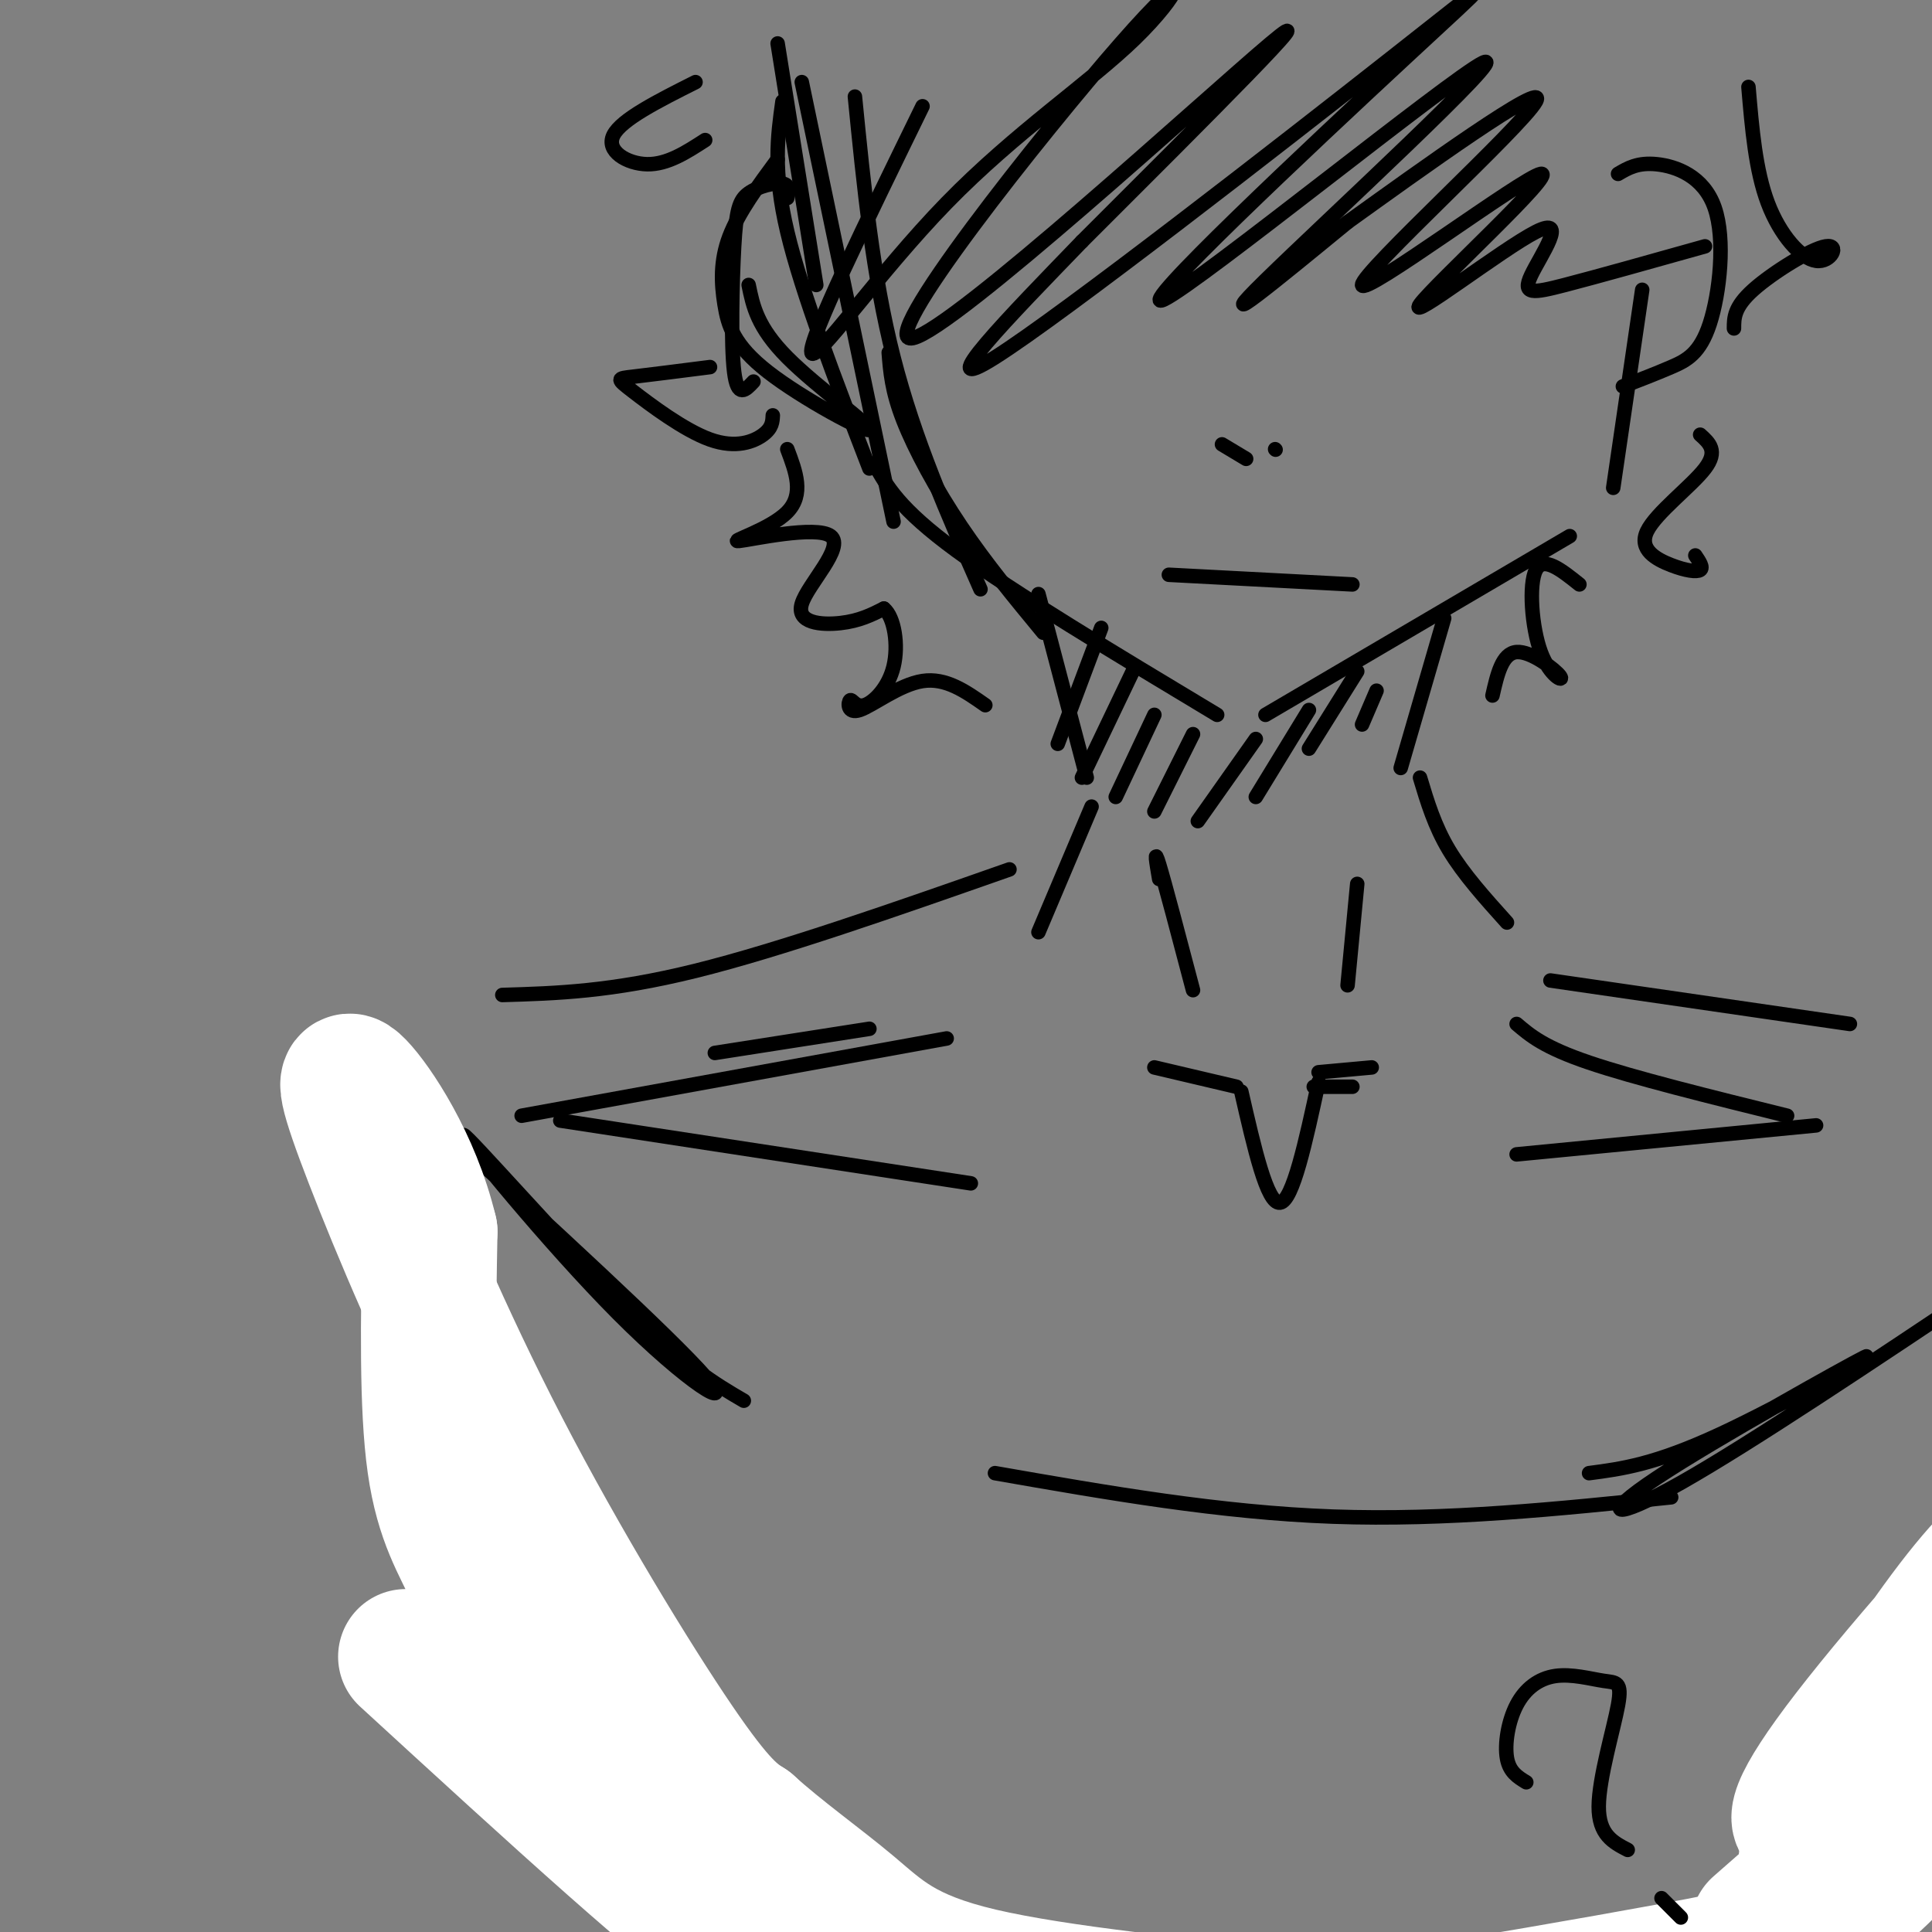<svg viewBox='0 0 400 400' version='1.1' xmlns='http://www.w3.org/2000/svg' xmlns:xlink='http://www.w3.org/1999/xlink'><rect x="0" y="0" width="400" height="400" fill="#808080" stroke="none"/><g fill='none' stroke='#000000' stroke-width='3' stroke-linecap='round' stroke-linejoin='round'><path d='M162,21c-1.000,7.167 -2.000,14.333 1,27c3.000,12.667 10.000,30.833 17,49'/><path d='M181,96c2.583,4.667 5.167,9.333 17,18c11.833,8.667 32.917,21.333 54,34'/><path d='M262,148c0.000,0.000 63.000,-37.000 63,-37'/><path d='M334,101c0.000,0.000 6.000,-41.000 6,-41'/><path d='M215,123c0.000,0.000 10.000,38.000 10,38'/><path d='M226,167c0.000,0.000 -11.000,26.000 -11,26'/><path d='M299,128c0.000,0.000 -9.000,31.000 -9,31'/><path d='M294,161c1.500,5.000 3.000,10.000 6,15c3.000,5.000 7.500,10.000 12,15'/><path d='M209,180c-23.750,8.333 -47.500,16.667 -65,21c-17.500,4.333 -28.750,4.667 -40,5'/><path d='M321,203c0.000,0.000 62.000,9.000 62,9'/><path d='M240,182c-0.583,-3.417 -1.167,-6.833 0,-3c1.167,3.833 4.083,14.917 7,26'/><path d='M257,226c2.667,11.667 5.333,23.333 8,23c2.667,-0.333 5.333,-12.667 8,-25'/><path d='M281,183c0.000,0.000 -2.000,21.000 -2,21'/><path d='M180,213c0.000,0.000 -32.000,5.000 -32,5'/><path d='M196,215c0.000,0.000 -88.000,16.000 -88,16'/><path d='M116,232c0.000,0.000 85.000,13.000 85,13'/><path d='M314,212c2.833,2.417 5.667,4.833 15,8c9.333,3.167 25.167,7.083 41,11'/><path d='M376,233c0.000,0.000 -62.000,6.000 -62,6'/><path d='M82,221c0.750,15.667 1.500,31.333 5,50c3.500,18.667 9.750,40.333 16,62'/><path d='M102,316c4.000,11.583 8.000,23.167 14,36c6.000,12.833 14.000,26.917 22,41'/><path d='M381,361c0.000,0.000 0.100,0.100 0.1,0.1'/><path d='M386,342c0.000,0.000 -21.000,51.000 -21,51'/><path d='M399,330c0.000,0.000 -21.000,70.000 -21,70'/><path d='M161,9c0.000,0.000 8.000,50.000 8,50'/><path d='M166,17c0.000,0.000 19.000,91.000 19,91'/><path d='M177,20c1.833,18.500 3.667,37.000 8,54c4.333,17.000 11.167,32.500 18,48'/><path d='M184,73c0.311,3.956 0.622,7.911 3,14c2.378,6.089 6.822,14.311 12,22c5.178,7.689 11.089,14.844 17,22'/><path d='M228,130c0.000,0.000 -9.000,24.000 -9,24'/><path d='M235,138c0.000,0.000 -11.000,23.000 -11,23'/><path d='M239,148c0.000,0.000 -8.000,17.000 -8,17'/><path d='M247,152c0.000,0.000 -8.000,16.000 -8,16'/><path d='M260,153c0.000,0.000 -12.000,17.000 -12,17'/><path d='M271,147c0.000,0.000 -11.000,18.000 -11,18'/><path d='M281,139c0.000,0.000 -10.000,16.000 -10,16'/><path d='M285,143c0.000,0.000 -3.000,7.000 -3,7'/><path d='M90,232c24.514,22.504 49.027,45.008 56,53c6.973,7.992 -3.595,1.472 -18,-13c-14.405,-14.472 -32.648,-36.896 -32,-37c0.648,-0.104 20.185,22.113 33,35c12.815,12.887 18.907,16.443 25,20'/><path d='M206,305c23.333,4.083 46.667,8.167 70,9c23.333,0.833 46.667,-1.583 70,-4'/><path d='M329,305c6.775,-0.887 13.550,-1.774 27,-8c13.450,-6.226 33.574,-17.793 30,-16c-3.574,1.793 -30.847,16.944 -43,25c-12.153,8.056 -9.187,9.016 5,1c14.187,-8.016 39.593,-25.008 65,-42'/></g>
<g fill='none' stroke='#FFFFFF' stroke-width='28' stroke-linecap='round' stroke-linejoin='round'><path d='M84,343c30.447,27.927 60.893,55.855 69,60c8.107,4.145 -6.126,-15.491 -18,-29c-11.874,-13.509 -21.389,-20.889 -27,-28c-5.611,-7.111 -7.318,-13.953 -10,-20c-2.682,-6.047 -6.338,-11.299 -8,-23c-1.662,-11.701 -1.331,-29.850 -1,-48'/><path d='M89,255c-3.437,-14.403 -11.529,-26.409 -15,-30c-3.471,-3.591 -2.322,1.233 3,15c5.322,13.767 14.818,36.476 27,60c12.182,23.524 27.052,47.864 36,61c8.948,13.136 11.974,15.068 15,17'/><path d='M155,378c6.315,5.752 14.604,11.632 21,17c6.396,5.368 10.899,10.224 27,14c16.101,3.776 43.801,6.473 59,8c15.199,1.527 17.899,1.883 31,0c13.101,-1.883 36.604,-6.007 53,-9c16.396,-2.993 25.685,-4.855 37,-14c11.315,-9.145 24.658,-25.572 38,-42'/><path d='M421,352c6.035,-7.126 2.122,-3.940 0,-3c-2.122,0.940 -2.455,-0.366 -14,9c-11.545,9.366 -34.304,29.403 -33,27c1.304,-2.403 26.670,-27.246 40,-41c13.330,-13.754 14.624,-16.420 11,-15c-3.624,1.420 -12.167,6.927 -25,21c-12.833,14.073 -29.955,36.712 -22,28c7.955,-8.712 40.987,-48.775 45,-54c4.013,-5.225 -20.994,24.387 -46,54'/><path d='M377,378c-3.983,2.182 9.059,-19.363 19,-34c9.941,-14.637 16.780,-22.364 21,-25c4.220,-2.636 5.823,-0.179 -1,11c-6.823,11.179 -22.070,31.081 -20,29c2.070,-2.081 21.457,-26.146 25,-30c3.543,-3.854 -8.759,12.502 -20,25c-11.241,12.498 -21.423,21.138 -26,23c-4.577,1.862 -3.550,-3.052 8,-18c11.550,-14.948 33.622,-39.928 43,-48c9.378,-8.072 6.060,0.764 2,9c-4.060,8.236 -8.862,15.871 -14,24c-5.138,8.129 -10.611,16.751 -19,26c-8.389,9.249 -19.695,19.124 -31,29'/></g>
<g fill='none' stroke='#000000' stroke-width='3' stroke-linecap='round' stroke-linejoin='round'><path d='M242,119c0.000,0.000 38.000,2.000 38,2'/><path d='M253,92c0.000,0.000 5.000,3.000 5,3'/><path d='M264,93c0.000,0.000 0.100,0.100 0.1,0.1'/><path d='M191,22c-11.824,24.198 -23.649,48.397 -23,51c0.649,2.603 13.771,-16.388 28,-31c14.229,-14.612 29.564,-24.843 39,-34c9.436,-9.157 12.973,-17.238 -3,1c-15.973,18.238 -51.454,62.795 -43,61c8.454,-1.795 60.844,-49.941 74,-61c13.156,-11.059 -12.922,14.971 -39,41'/><path d='M224,50c-14.728,15.252 -32.049,32.882 -18,24c14.049,-8.882 59.469,-44.275 82,-62c22.531,-17.725 22.173,-17.783 3,0c-19.173,17.783 -57.160,53.406 -50,50c7.160,-3.406 59.466,-45.840 66,-49c6.534,-3.160 -32.705,32.954 -45,45c-12.295,12.046 2.352,0.023 17,-12'/><path d='M279,46c14.387,-10.337 41.855,-30.179 39,-25c-2.855,5.179 -36.033,35.378 -36,38c0.033,2.622 33.278,-22.332 37,-23c3.722,-0.668 -22.080,22.951 -25,27c-2.920,4.049 17.042,-11.471 24,-15c6.958,-3.529 0.912,4.935 -1,9c-1.912,4.065 0.311,3.733 7,2c6.689,-1.733 17.845,-4.866 29,-8'/><path d='M163,41c0.285,-1.365 0.571,-2.730 -1,-3c-1.571,-0.270 -4.998,0.557 -7,2c-2.002,1.443 -2.577,3.504 -3,11c-0.423,7.496 -0.692,20.427 0,26c0.692,5.573 2.346,3.786 4,2'/><path d='M161,33c-4.044,5.479 -8.087,10.957 -10,16c-1.913,5.043 -1.695,9.650 -1,14c0.695,4.350 1.867,8.444 9,14c7.133,5.556 20.228,12.573 21,12c0.772,-0.573 -10.779,-8.735 -17,-15c-6.221,-6.265 -7.110,-10.632 -8,-15'/><path d='M335,36c2.040,-1.203 4.080,-2.405 8,-2c3.920,0.405 9.721,2.418 12,9c2.279,6.582 1.037,17.734 -1,24c-2.037,6.266 -4.868,7.648 -8,9c-3.132,1.352 -6.566,2.676 -10,4'/><path d='M144,17c-7.689,3.867 -15.378,7.733 -17,11c-1.622,3.267 2.822,5.933 7,6c4.178,0.067 8.089,-2.467 12,-5'/><path d='M147,76c-6.362,0.810 -12.724,1.620 -16,2c-3.276,0.380 -3.466,0.329 0,3c3.466,2.671 10.587,8.065 16,10c5.413,1.935 9.118,0.410 11,-1c1.882,-1.410 1.941,-2.705 2,-4'/><path d='M163,93c1.771,4.681 3.542,9.362 0,13c-3.542,3.638 -12.397,6.235 -10,6c2.397,-0.235 16.044,-3.300 19,-1c2.956,2.300 -4.781,9.965 -6,14c-1.219,4.035 4.080,4.438 8,4c3.920,-0.438 6.460,-1.719 9,-3'/><path d='M183,126c2.164,1.735 3.074,7.574 2,12c-1.074,4.426 -4.130,7.440 -6,8c-1.870,0.560 -2.553,-1.334 -3,-1c-0.447,0.334 -0.659,2.898 2,2c2.659,-0.898 8.188,-5.256 13,-6c4.812,-0.744 8.906,2.128 13,5'/><path d='M362,18c0.732,8.635 1.464,17.270 4,24c2.536,6.730 6.876,11.557 10,12c3.124,0.443 5.033,-3.496 2,-3c-3.033,0.496 -11.010,5.427 -15,9c-3.990,3.573 -3.995,5.786 -4,8'/><path d='M352,90c1.884,1.686 3.767,3.372 1,7c-2.767,3.628 -10.185,9.199 -12,13c-1.815,3.801 1.973,5.831 5,7c3.027,1.169 5.293,1.477 6,1c0.707,-0.477 -0.147,-1.738 -1,-3'/><path d='M327,121c-3.732,-2.987 -7.464,-5.974 -9,-3c-1.536,2.974 -0.876,11.911 1,17c1.876,5.089 4.967,6.332 4,5c-0.967,-1.332 -5.990,-5.238 -9,-5c-3.010,0.238 -4.005,4.619 -5,9'/><path d='M256,225c0.000,0.000 -17.000,-4.000 -17,-4'/><path d='M272,225c0.000,0.000 8.000,0.000 8,0'/><path d='M273,222c0.000,0.000 11.000,-1.000 11,-1'/><path d='M316,369c-1.746,-1.058 -3.492,-2.116 -4,-5c-0.508,-2.884 0.223,-7.595 2,-11c1.777,-3.405 4.600,-5.503 8,-6c3.400,-0.497 7.375,0.609 10,1c2.625,0.391 3.899,0.067 3,5c-0.899,4.933 -3.971,15.124 -4,21c-0.029,5.876 2.986,7.438 6,9'/><path d='M348,397c0.000,0.000 -4.000,-4.000 -4,-4'/></g>
</svg>